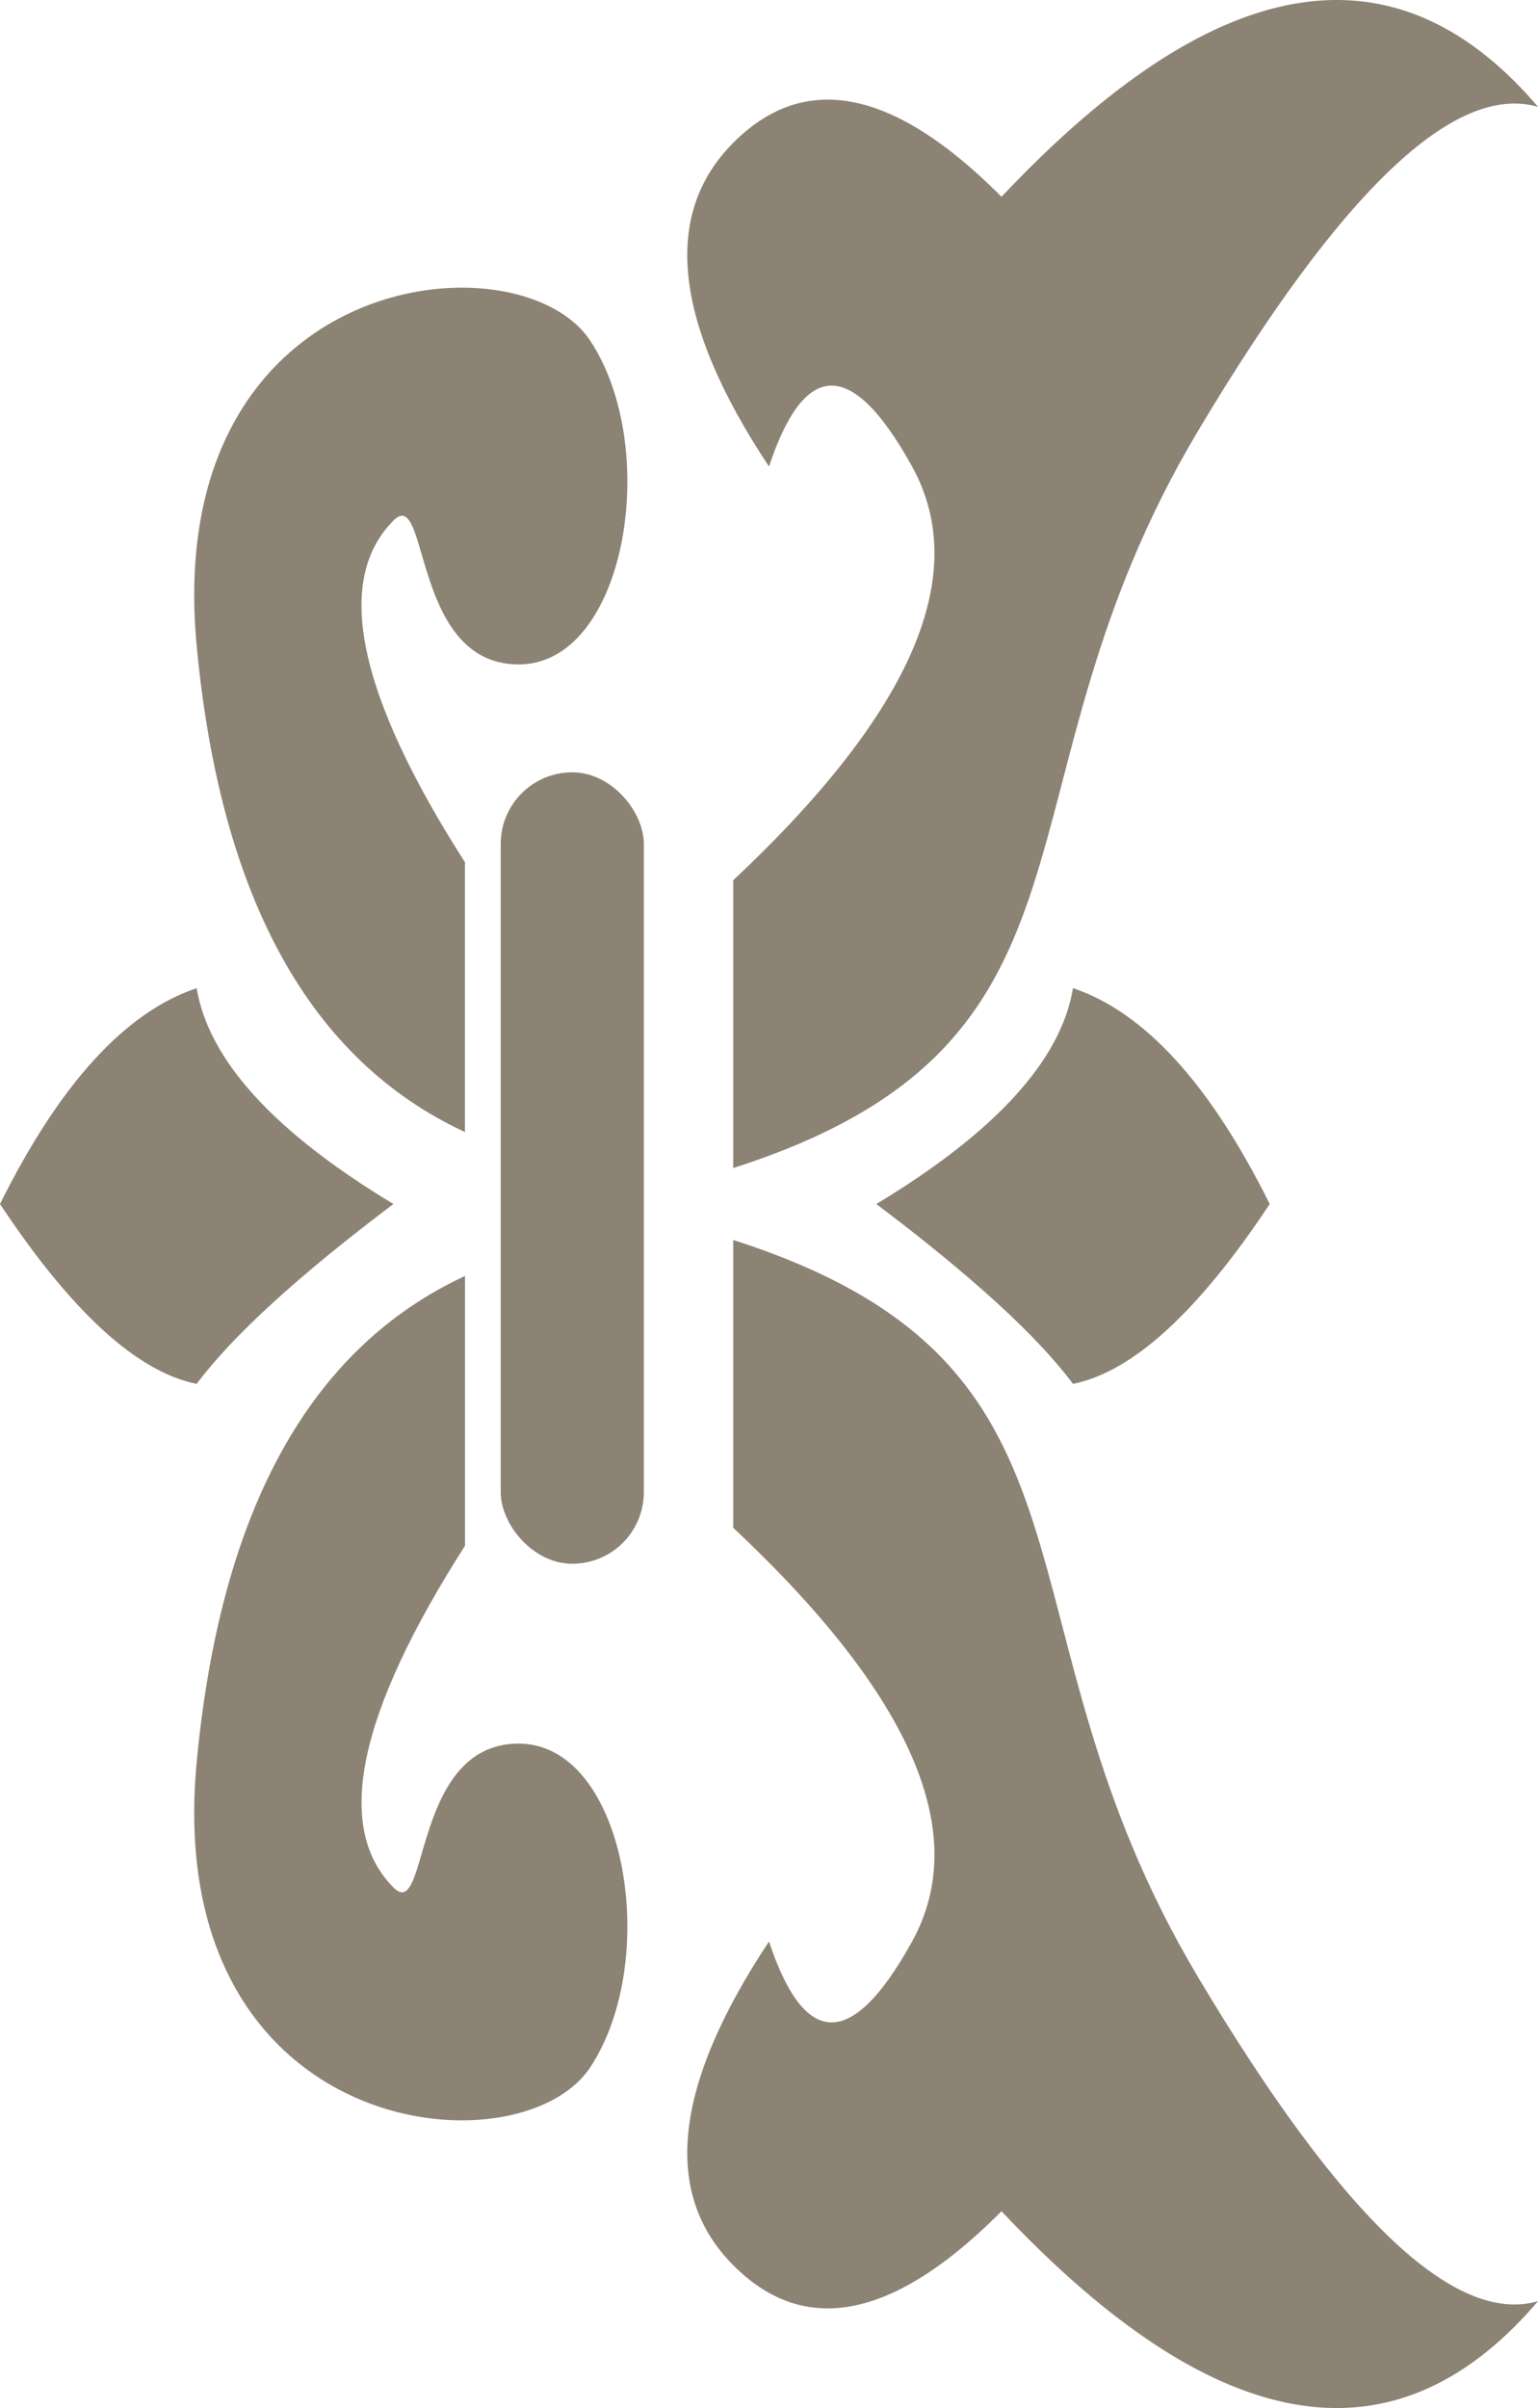 <svg xmlns="http://www.w3.org/2000/svg" xmlns:xlink="http://www.w3.org/1999/xlink" fill="none" version="1.1" width="23" height="36" viewBox="0 0 23 36"><g><g><path d="M10.965,2.135Q9.361,3.748,11.5,6.975Q11.882,5.823,12.385,5.768Q12.939,5.707,13.64,6.975Q14.977,9.395,10.965,13.16L10.965,17.462C16.849,15.58,14.709,11.815,17.919,6.437Q21.128,1.059,23,1.597Q21.885,0.289,20.576,0.052Q18.118,-0.392,14.977,2.942Q13.313,1.268,12.032,1.523Q11.46,1.637,10.965,2.135Z" fill="#8D8374" fill-opacity="1"/></g><g transform="matrix(1,0,0,-1,0,72)"><path d="M10.965,38.135Q9.361,39.748,11.5,42.975Q11.882,41.823,12.385,41.768Q12.939,41.707,13.64,42.975Q14.977,45.395,10.965,49.16L10.965,53.462C16.849,51.58,14.709,47.815,17.919,42.437Q21.128,37.059,23,37.597Q21.885,36.289,20.576,36.052Q18.118,35.608,14.977,38.942Q13.313,37.268,12.032,37.523Q11.46,37.637,10.965,38.135Z" fill="#8D8374" fill-opacity="1"/></g><g><path d="M13.105,18Q15.244,19.613,16.046,20.689Q17.384,20.42,18.988,18Q17.651,15.311,16.046,14.773Q15.779,16.387,13.105,18Z" fill="#8D8374" fill-opacity="1"/></g><g transform="matrix(-1,0,0,1,11.767,0)"><path d="M5.884,18Q8.023,19.613,8.826,20.689Q10.163,20.42,11.767,18Q10.43,15.311,8.826,14.773Q8.558,16.387,5.884,18Z" fill="#8D8374" fill-opacity="1"/></g><g><rect x="7.488" y="11.546" width="2.14" height="11.832" rx="1.07" fill="#8D8374" fill-opacity="1"/></g><g><path d="M8.826,5.093C7.756,3.479,2.407,4.017,2.942,9.664Q3.477,15.311,6.953,16.924L6.953,12.891Q4.546,9.126,5.884,7.782C6.096,7.569,6.182,7.862,6.308,8.295C6.501,8.953,6.787,9.933,7.756,9.933C9.36,9.933,9.895,6.706,8.826,5.093Z" fill="#8D8374" fill-opacity="1"/></g><g transform="matrix(1,0,0,-1,0,63.399)"><path d="M8.826,32.492C7.756,30.878,2.407,31.416,2.942,37.063Q3.477,42.71,6.954,44.323L6.954,40.29Q4.547,36.525,5.884,35.181C6.096,34.967,6.182,35.261,6.308,35.694C6.501,36.352,6.787,37.332,7.756,37.332C9.36,37.332,9.895,34.105,8.826,32.492Z" fill="#8D8374" fill-opacity="1"/></g></g></svg>
